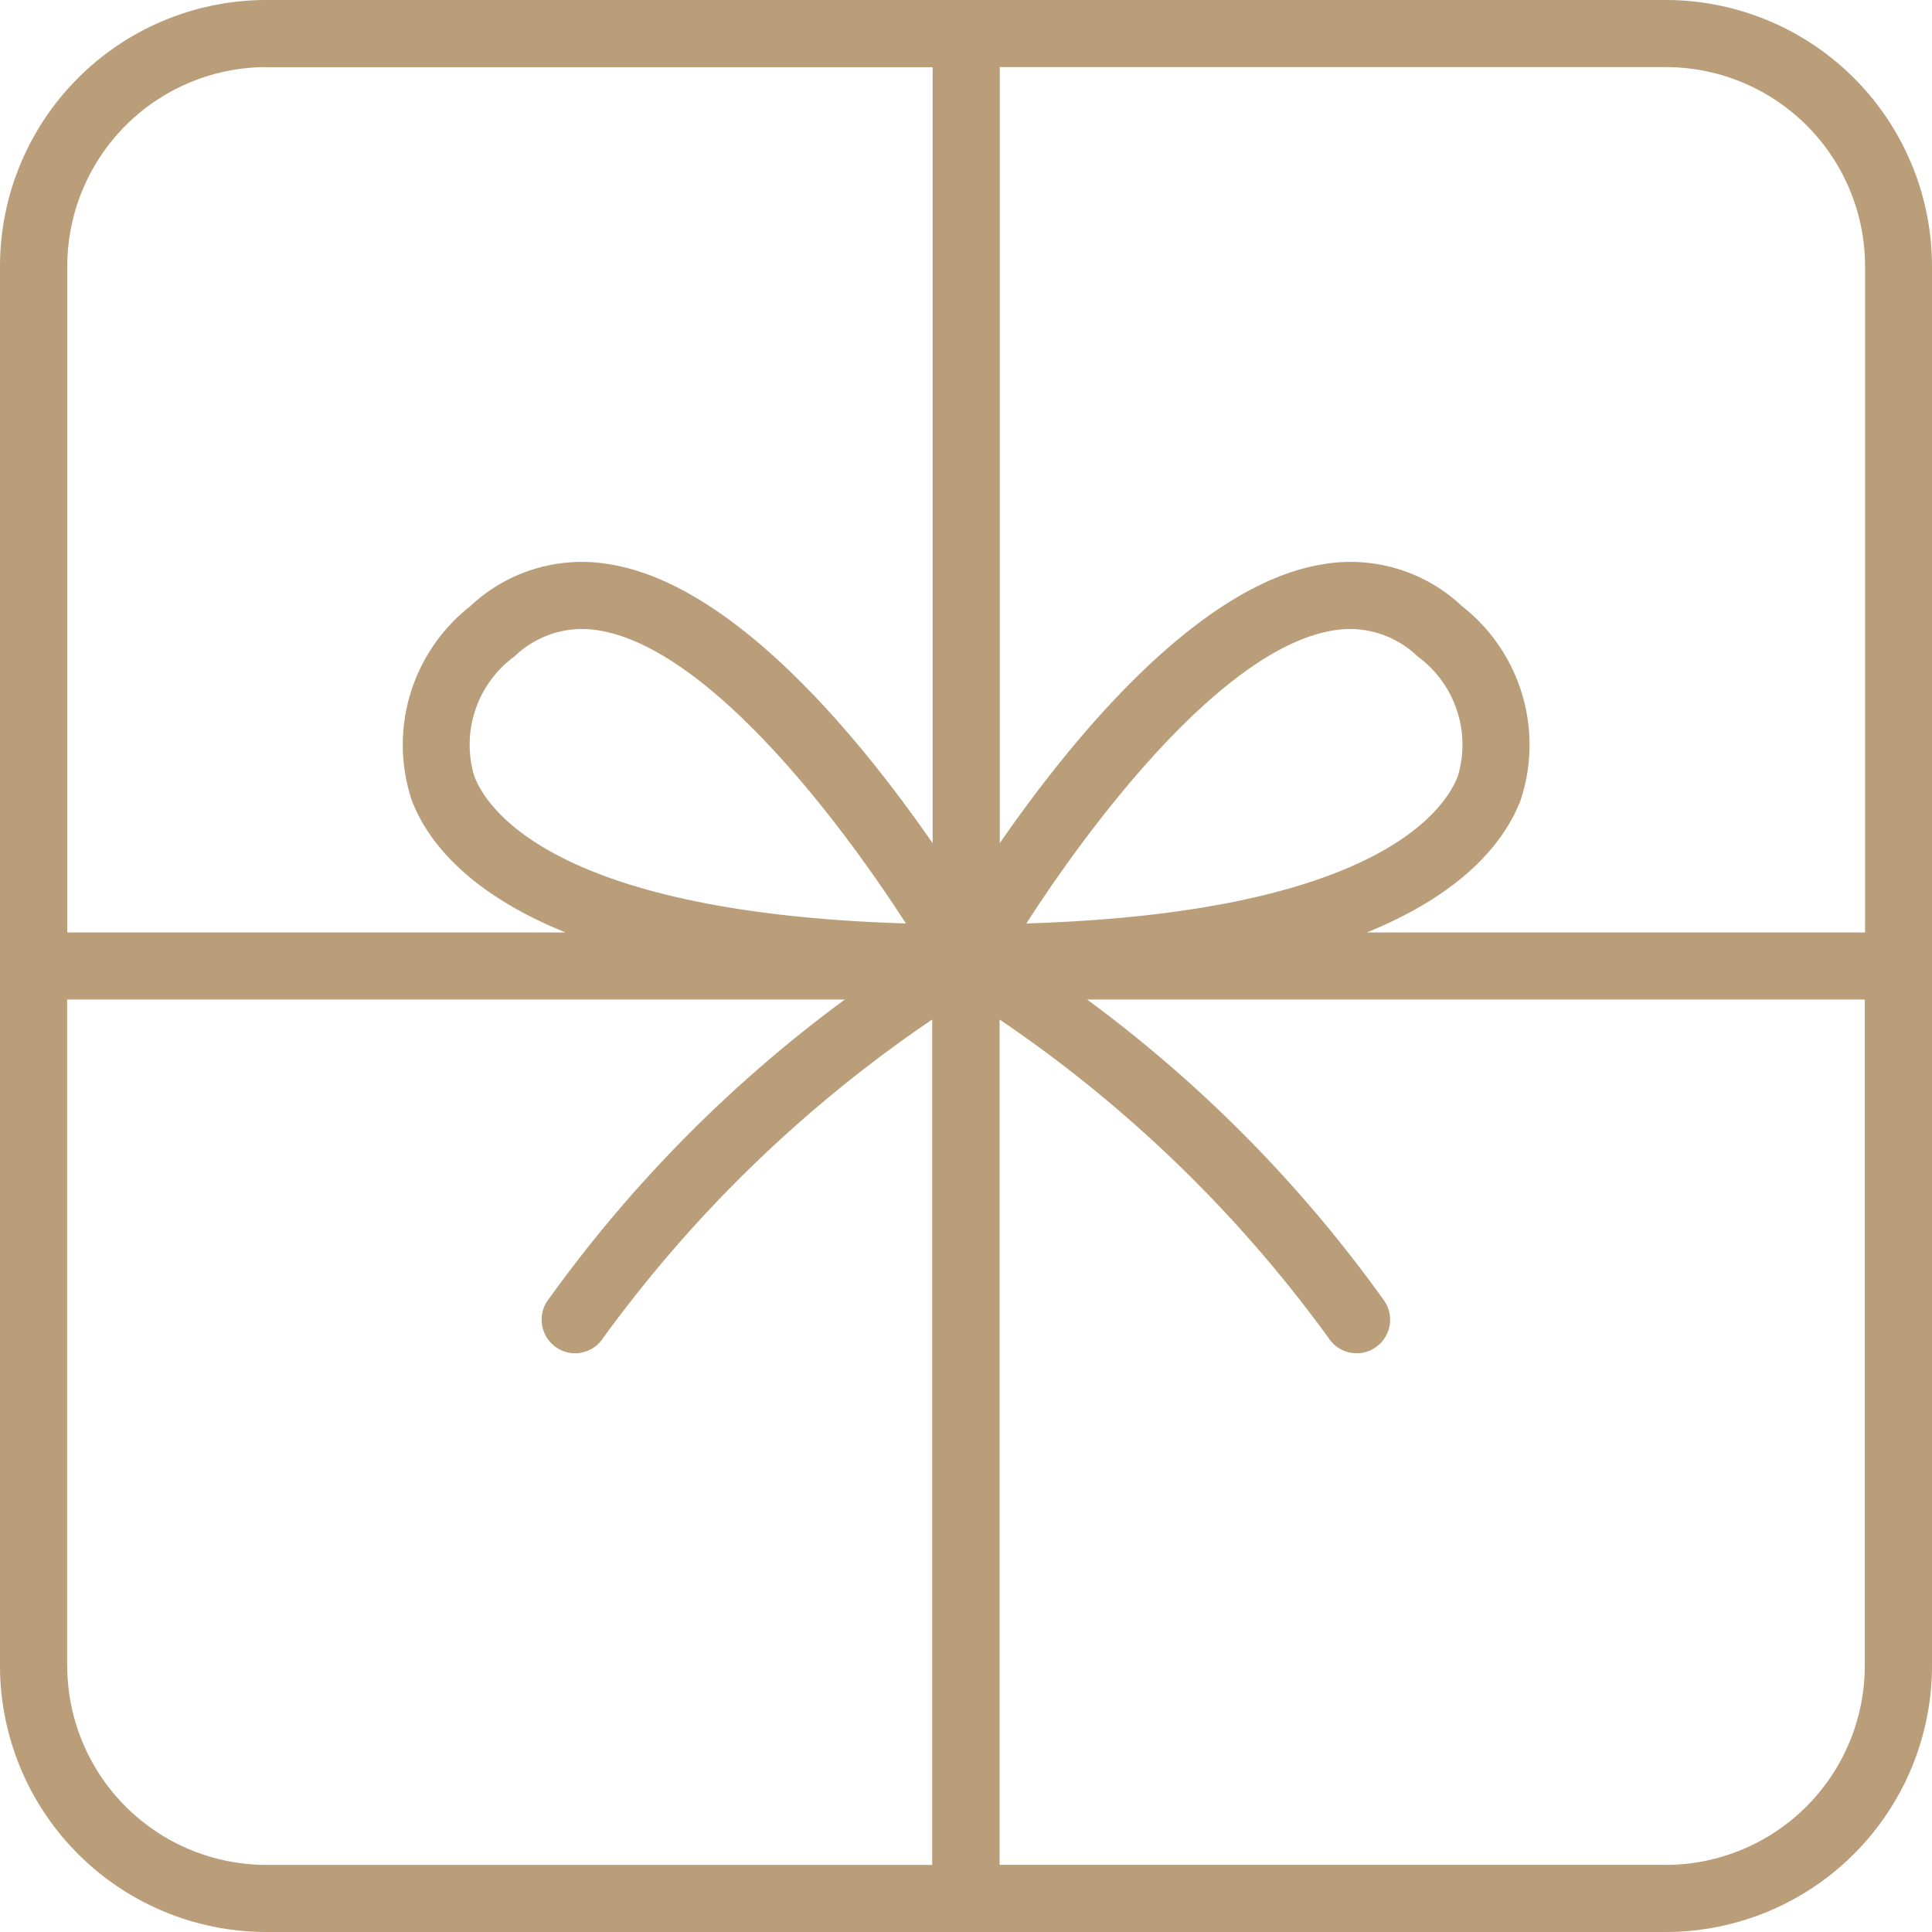 <svg width="52.576" height="52.576" version="1.1" viewBox="0 0 52.576 52.576" xmlns="http://www.w3.org/2000/svg">
 <path d="m45.337 0h-38.093a7.251 7.251 0 0 0-7.244 7.244v38.089a7.251 7.251 0 0 0 7.244 7.243h38.089a7.251 7.251 0 0 0 7.243-7.243v-38.089a7.251 7.251 0 0 0-7.239-7.244zm5.418 7.244v18.131h-13.559c2.712-1.1 3.78-2.545 4.185-3.6a4.791 4.791 0 0 0-1.59-5.275 4.425 4.425 0 0 0-3.811-1.141c-3.384 0.557-6.8 4.733-8.773 7.587v-21.12h18.132a5.424 5.424 0 0 1 5.416 5.418zm-22.824 17.886c1.851-2.876 5.38-7.485 8.345-7.973a3 3 0 0 1 0.478-0.04 2.657 2.657 0 0 1 1.819 0.742 2.978 2.978 0 0 1 1.1 3.261c-0.342 0.898-2.187 3.718-11.742 4.01zm-20.683-23.3h18.132v21.117c-1.977-2.854-5.391-7.031-8.775-7.588a4.427 4.427 0 0 0-3.811 1.141 4.791 4.791 0 0 0-1.59 5.275c0.4 1.058 1.474 2.5 4.185 3.6h-13.558v-18.131a5.424 5.424 0 0 1 5.413-5.418zm17.4 23.3c-9.556-0.291-11.4-3.112-11.742-4.01a2.979 2.979 0 0 1 1.1-3.261 2.657 2.657 0 0 1 1.818-0.742 3 3 0 0 1 0.478 0.04c2.965 0.487 6.497 5.096 8.35 7.973zm-22.821 20.2v-18.13h21.164a36.673 36.673 0 0 0-8.1 8.21 0.913 0.913 0 0 0 0.257 1.264 0.9 0.9 0 0 0 0.5 0.153 0.913 0.913 0 0 0 0.761-0.41 36.069 36.069 0 0 1 8.959-8.673v23.006h-18.124a5.424 5.424 0 0 1-5.414-5.417zm43.507 5.418h-18.132v-23.004a36.015 36.015 0 0 1 8.957 8.673 0.912 0.912 0 0 0 0.761 0.41 0.9 0.9 0 0 0 0.5-0.152 0.913 0.913 0 0 0 0.258-1.265 36.629 36.629 0 0 0-8.095-8.21h21.164v18.132a5.424 5.424 0 0 1-5.41 5.418z" fill="#b99e79" data-name="Tracciato 437"/>
</svg>
